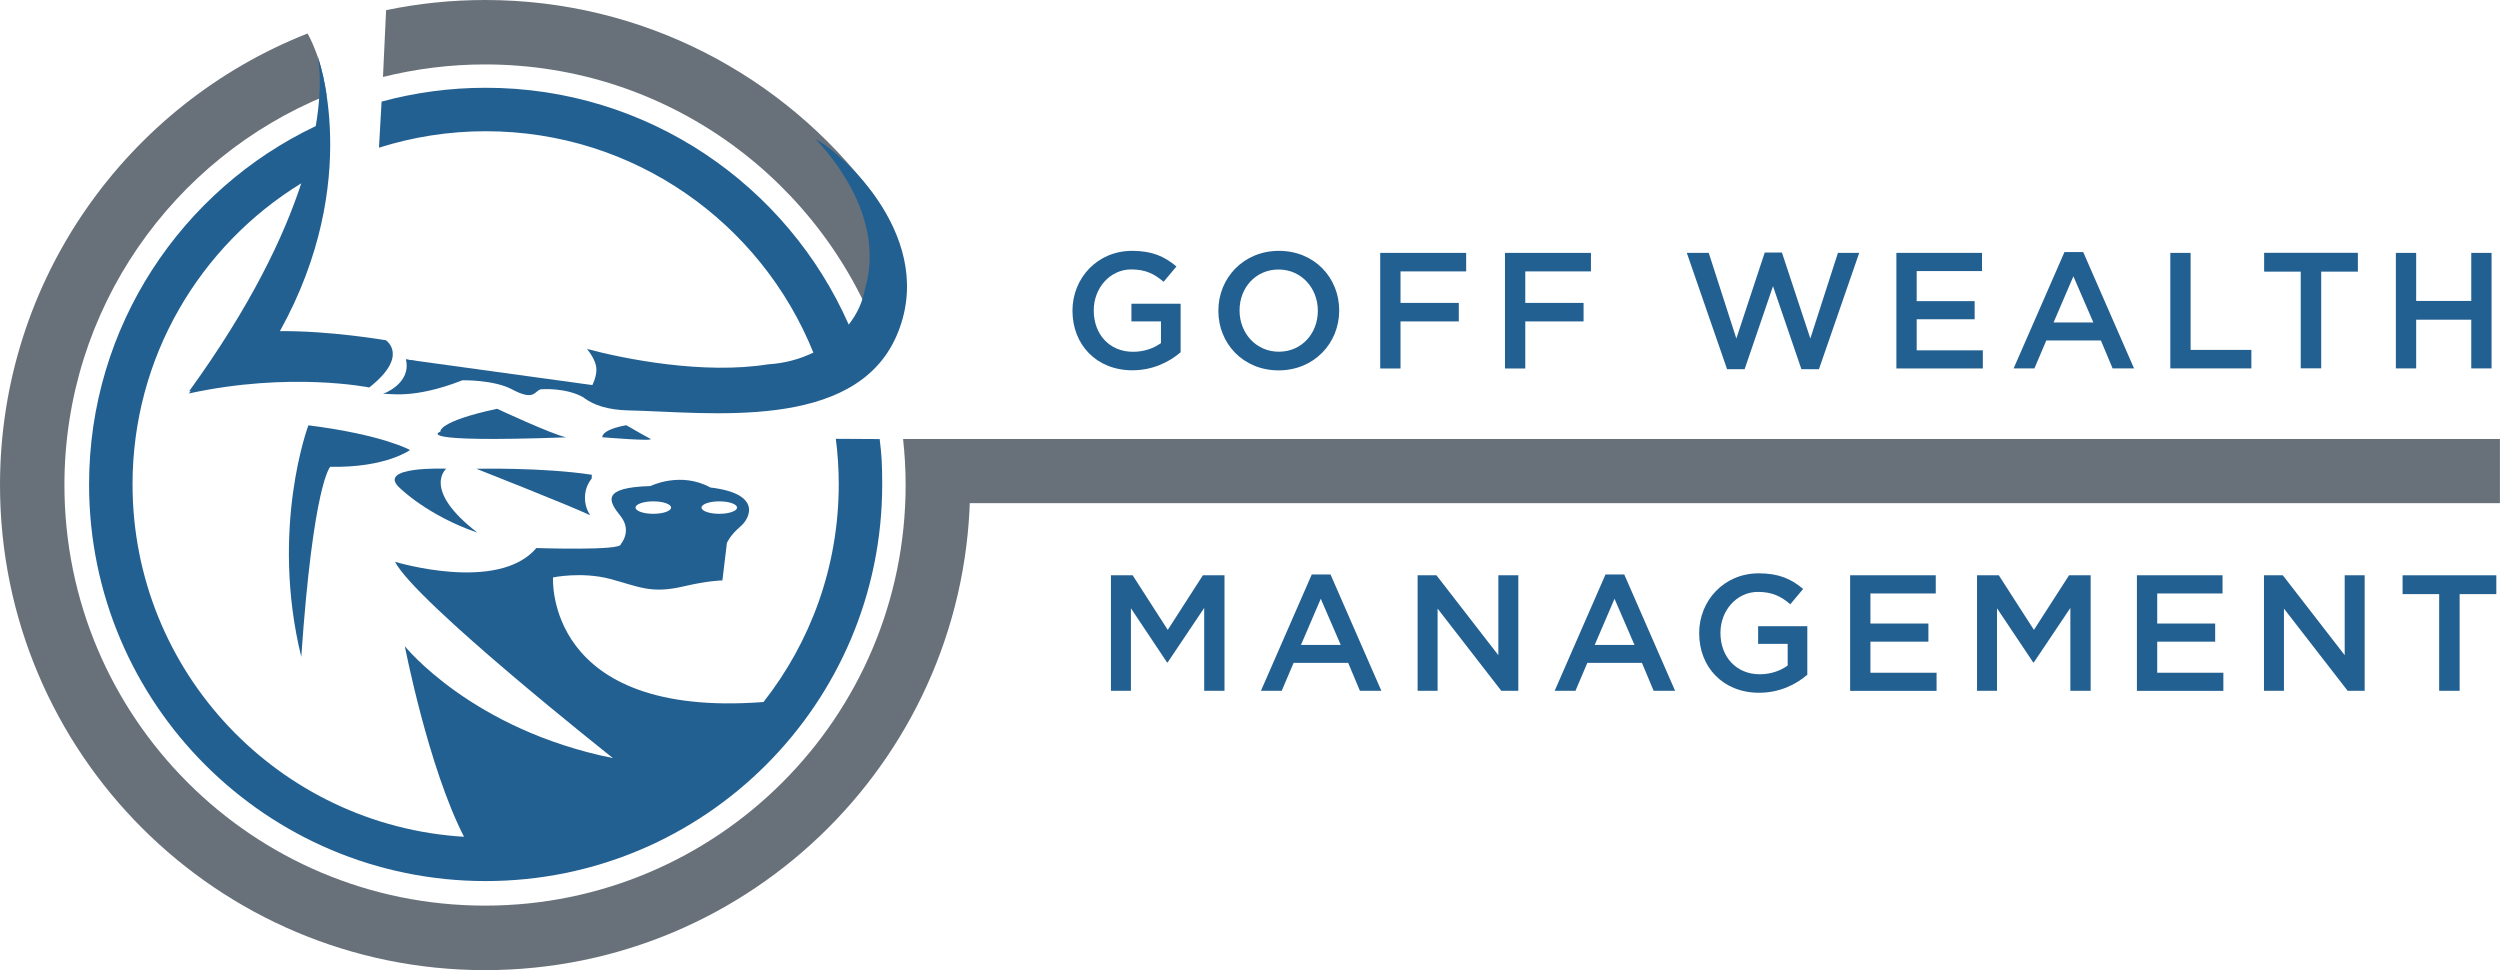<?xml version="1.0" encoding="UTF-8"?>
<svg id="Layer_2" data-name="Layer 2" xmlns="http://www.w3.org/2000/svg" viewBox="0 0 305.37 118.49">
  <defs>
    <style>
      .cls-1 {
        fill: #236092;
      }

      .cls-2 {
        fill: #687179;
      }
    </style>
  </defs>
  <g id="Layer_1-2" data-name="Layer 1">
    <path class="cls-2" d="M59.25,7.87c22.48,0,41.58,14.45,48.55,34.56,1.51-2.34.71-8.77.7-13.21h.61c-1.15-1.96-1.2-3.85-2.56-5.65C95.73,9.25,78.57,0,59.25,0c-4.14,0-8.18.43-12.09,1.24l-.38,8.16c3.99-.99,8.16-1.53,12.46-1.53Z"/>
    <path class="cls-2" d="M118.22,53.62h-7.91c.2,1.85.31,3.72.31,5.62,0,28.37-23,51.38-51.38,51.38S7.87,87.62,7.87,59.25c0-21.53,13.25-39.95,32.03-47.6-.49-3.44-1.41-5.88-2.33-7.56C15.57,12.75,0,34.18,0,59.25c0,32.72,26.53,59.25,59.25,59.25s59.25-26.53,59.25-59.25c0-1.9-.09-3.77-.27-5.62Z"/>
    <rect class="cls-2" x="111.02" y="53.62" width="194.34" height="7.84"/>
    <g>
      <path class="cls-1" d="M58.29,65.04c-6.83-5.28-3.78-7.79-3.78-7.79,0,0-8.75-.36-5.63,2.4,0,0,3.42,3.36,9.41,5.4Z"/>
      <path class="cls-1" d="M69.17,53.42c-19.4.7-15.37-.7-15.37-.7,0,0-.38-1.22,6.92-2.79,0,0,6.72,3.14,8.45,3.49Z"/>
      <path class="cls-1" d="M73.57,53.41s-.18-.92,2.93-1.47c0,0,2.2,1.28,2.93,1.65s-5.86-.18-5.86-.18Z"/>
      <path class="cls-1" d="M71.45,60.81c0-.91.31-1.73.82-2.35l.02-.47c-6.04-.92-14.1-.73-14.1-.73,0,0,11.16,4.39,13.91,5.68-.4-.59-.65-1.32-.65-2.12Z"/>
      <path class="cls-1" d="M71.45,48.65c-2.2-1.37-5.36-1.1-5.36-1.1-.82.14-.7,1.53-3.57,0-2.22-1.18-6.04-1.1-6.04-1.1-6.13,2.41-9.04,1.54-9.72,1.67,0,0,3.53-1.23,2.82-4.23,0,0,14.33,2.76,18.58,3.1,3.43.27,3.3,1.65,3.3,1.65Z"/>
      <path class="cls-1" d="M99.61,16.99c2.09,2.17,8.55,9.76,6.05,18.26-.27,1.61-.97,3.1-1.99,4.4-7.51-17.03-24.53-28.93-44.34-28.93-4.4,0-8.66.59-12.72,1.69l-.32,5.63c4.11-1.3,8.49-2.01,13.04-2.01,18.13,0,33.64,11.19,40.02,27.04-1.65.8-3.52,1.31-5.52,1.43-7.88,1.27-17.56-.65-22.13-1.88.66.83,1.15,1.72,1.15,2.53,0,1.12-.64,2.39-1.51,3.45,1.15.86,2.86,1.47,5.42,1.53,9.67.2,27.58,2.67,32.73-9.06,5.14-11.72-6.36-22.21-9.87-24.08ZM102.09,53.57c.24,1.83.36,3.69.36,5.59,0,10.04-3.44,19.27-9.19,26.59-26.79,2.04-25.71-15.22-25.71-15.22,0,0,3.48-.73,6.96.18,3.48.92,4.97,1.86,8.97.92,3.11-.73,4.76-.73,4.76-.73l.55-4.58s.37-.92,1.65-2.01,2.56-4.03-3.66-4.76c-3.66-2.01-7.33-.18-7.33-.18-6.04.18-5.13,1.83-3.66,3.66s.04,3.43.04,3.43c.24.84-10.31.48-10.31.48-4.68,5.52-17.27,1.68-17.27,1.68,2.52,4.92,26.62,23.98,26.62,23.98-17.27-3.48-25.42-13.67-25.42-13.67,0,0,2.86,14.78,7.23,23.28-22.59-1.36-40.49-20.11-40.49-43.04,0-15.57,8.25-29.2,20.61-36.78-2.13,6.52-6.18,15.02-13.72,25.43l.23-.1-.23.34c12.39-2.7,22.02-.73,22.02-.73,4.94-3.88,2.03-5.77,2.03-5.77,0,0-6.83-1.18-12.94-1.11,10.23-18.43,4.6-33.61,4.6-33.61,0,0,.74,2.91-.22,8.56-16.37,7.77-27.69,24.45-27.69,43.78,0,26.75,21.69,48.44,48.44,48.44s48.44-21.69,48.44-48.44c0-2.51-.07-3.63-.31-5.55l-5.35-.03ZM87.86,61.24c1.2,0,2.17.34,2.17.76s-.97.76-2.17.76-2.17-.34-2.17-.76.97-.76,2.17-.76ZM79.8,61.24c1.2,0,2.17.34,2.17.76s-.97.76-2.17.76-2.17-.34-2.17-.76.97-.76,2.17-.76Z"/>
      <path class="cls-1" d="M36.8,80.24c-3.85-15.75.87-28.29.87-28.29,9.18,1.17,12.41,3.02,12.41,3.02,0,0-2.93,2.18-9.74,2.05,0,0-2.07,1.97-3.54,23.22Z"/>
      <polygon class="cls-1" points="49.57 43.9 72.67 47.08 71.55 48.68 71.07 48.23 68.83 47.26 67.15 47.15 65.33 47.23 61.86 46.85 56.87 46.03 52.91 46.14 49.57 43.9"/>
    </g>
    <g>
      <path class="cls-1" d="M131,37.98v-.04c0-3.95,3.02-7.3,7.28-7.3,2.46,0,3.97.69,5.42,1.91l-1.57,1.87c-1.09-.93-2.16-1.51-3.95-1.51-2.6,0-4.58,2.28-4.58,4.98v.04c0,2.9,1.91,5.04,4.8,5.04,1.33,0,2.54-.42,3.41-1.07v-2.64h-3.61v-2.16h6.01v5.93c-1.39,1.19-3.39,2.2-5.89,2.2-4.41,0-7.32-3.15-7.32-7.26Z"/>
      <path class="cls-1" d="M148.82,37.98v-.04c0-3.97,3.06-7.3,7.4-7.3s7.36,3.29,7.36,7.26v.04c0,3.97-3.06,7.3-7.4,7.3s-7.36-3.29-7.36-7.26ZM160.97,37.98v-.04c0-2.74-2-5.02-4.8-5.02s-4.76,2.24-4.76,4.98v.04c0,2.74,2,5.02,4.8,5.02s4.76-2.24,4.76-4.98Z"/>
      <path class="cls-1" d="M168.59,30.89h10.5v2.26h-8.02v3.85h7.12v2.26h-7.12v5.75h-2.48v-14.11Z"/>
      <path class="cls-1" d="M183.83,30.89h10.5v2.26h-8.02v3.85h7.12v2.26h-7.12v5.75h-2.48v-14.11Z"/>
      <path class="cls-1" d="M206.04,30.89h2.68l3.37,10.46,3.47-10.5h2.1l3.47,10.5,3.37-10.46h2.6l-4.92,14.21h-2.14l-3.47-10.14-3.47,10.14h-2.14l-4.92-14.21Z"/>
      <path class="cls-1" d="M231.64,30.89h10.46v2.22h-7.98v3.67h7.08v2.22h-7.08v3.79h8.08v2.22h-10.56v-14.11Z"/>
      <path class="cls-1" d="M252.16,30.79h2.3l6.21,14.21h-2.62l-1.43-3.41h-6.67l-1.45,3.41h-2.54l6.21-14.21ZM255.7,39.39l-2.44-5.64-2.42,5.64h4.86Z"/>
      <path class="cls-1" d="M265.1,30.89h2.48v11.85h7.42v2.26h-9.9v-14.11Z"/>
      <path class="cls-1" d="M281.04,33.18h-4.48v-2.3h11.45v2.3h-4.48v11.81h-2.5v-11.81Z"/>
      <path class="cls-1" d="M292.65,30.89h2.48v5.87h6.73v-5.87h2.48v14.11h-2.48v-5.95h-6.73v5.95h-2.48v-14.11Z"/>
    </g>
    <g>
      <path class="cls-1" d="M135.71,70.27h2.64l4.29,6.67,4.29-6.67h2.64v14.11h-2.48v-10.12l-4.46,6.65h-.08l-4.41-6.61v10.08h-2.44v-14.11Z"/>
      <path class="cls-1" d="M160.22,70.17h2.3l6.21,14.21h-2.62l-1.43-3.41h-6.67l-1.45,3.41h-2.54l6.21-14.21ZM163.77,78.78l-2.44-5.64-2.42,5.64h4.86Z"/>
      <path class="cls-1" d="M173.16,70.27h2.3l7.56,9.76v-9.76h2.44v14.11h-2.08l-7.78-10.04v10.04h-2.44v-14.11Z"/>
      <path class="cls-1" d="M196.1,70.17h2.3l6.21,14.21h-2.62l-1.43-3.41h-6.67l-1.45,3.41h-2.54l6.21-14.21ZM199.65,78.78l-2.44-5.64-2.42,5.64h4.86Z"/>
      <path class="cls-1" d="M207.55,77.37v-.04c0-3.95,3.02-7.3,7.28-7.3,2.46,0,3.97.69,5.42,1.91l-1.57,1.87c-1.09-.93-2.16-1.51-3.95-1.51-2.6,0-4.58,2.28-4.58,4.98v.04c0,2.9,1.92,5.04,4.8,5.04,1.33,0,2.54-.42,3.41-1.07v-2.64h-3.61v-2.16h6.01v5.93c-1.39,1.19-3.39,2.2-5.89,2.2-4.42,0-7.32-3.15-7.32-7.26Z"/>
      <path class="cls-1" d="M225.99,70.27h10.46v2.22h-7.98v3.67h7.08v2.22h-7.08v3.79h8.08v2.22h-10.56v-14.11Z"/>
      <path class="cls-1" d="M241.51,70.27h2.64l4.29,6.67,4.29-6.67h2.64v14.11h-2.48v-10.12l-4.46,6.65h-.08l-4.42-6.61v10.08h-2.44v-14.11Z"/>
      <path class="cls-1" d="M261.02,70.27h10.46v2.22h-7.98v3.67h7.08v2.22h-7.08v3.79h8.08v2.22h-10.56v-14.11Z"/>
      <path class="cls-1" d="M276.54,70.27h2.3l7.56,9.76v-9.76h2.44v14.11h-2.08l-7.78-10.04v10.04h-2.44v-14.11Z"/>
      <path class="cls-1" d="M297.95,72.57h-4.48v-2.3h11.45v2.3h-4.48v11.81h-2.5v-11.81Z"/>
    </g>
  </g>
</svg>